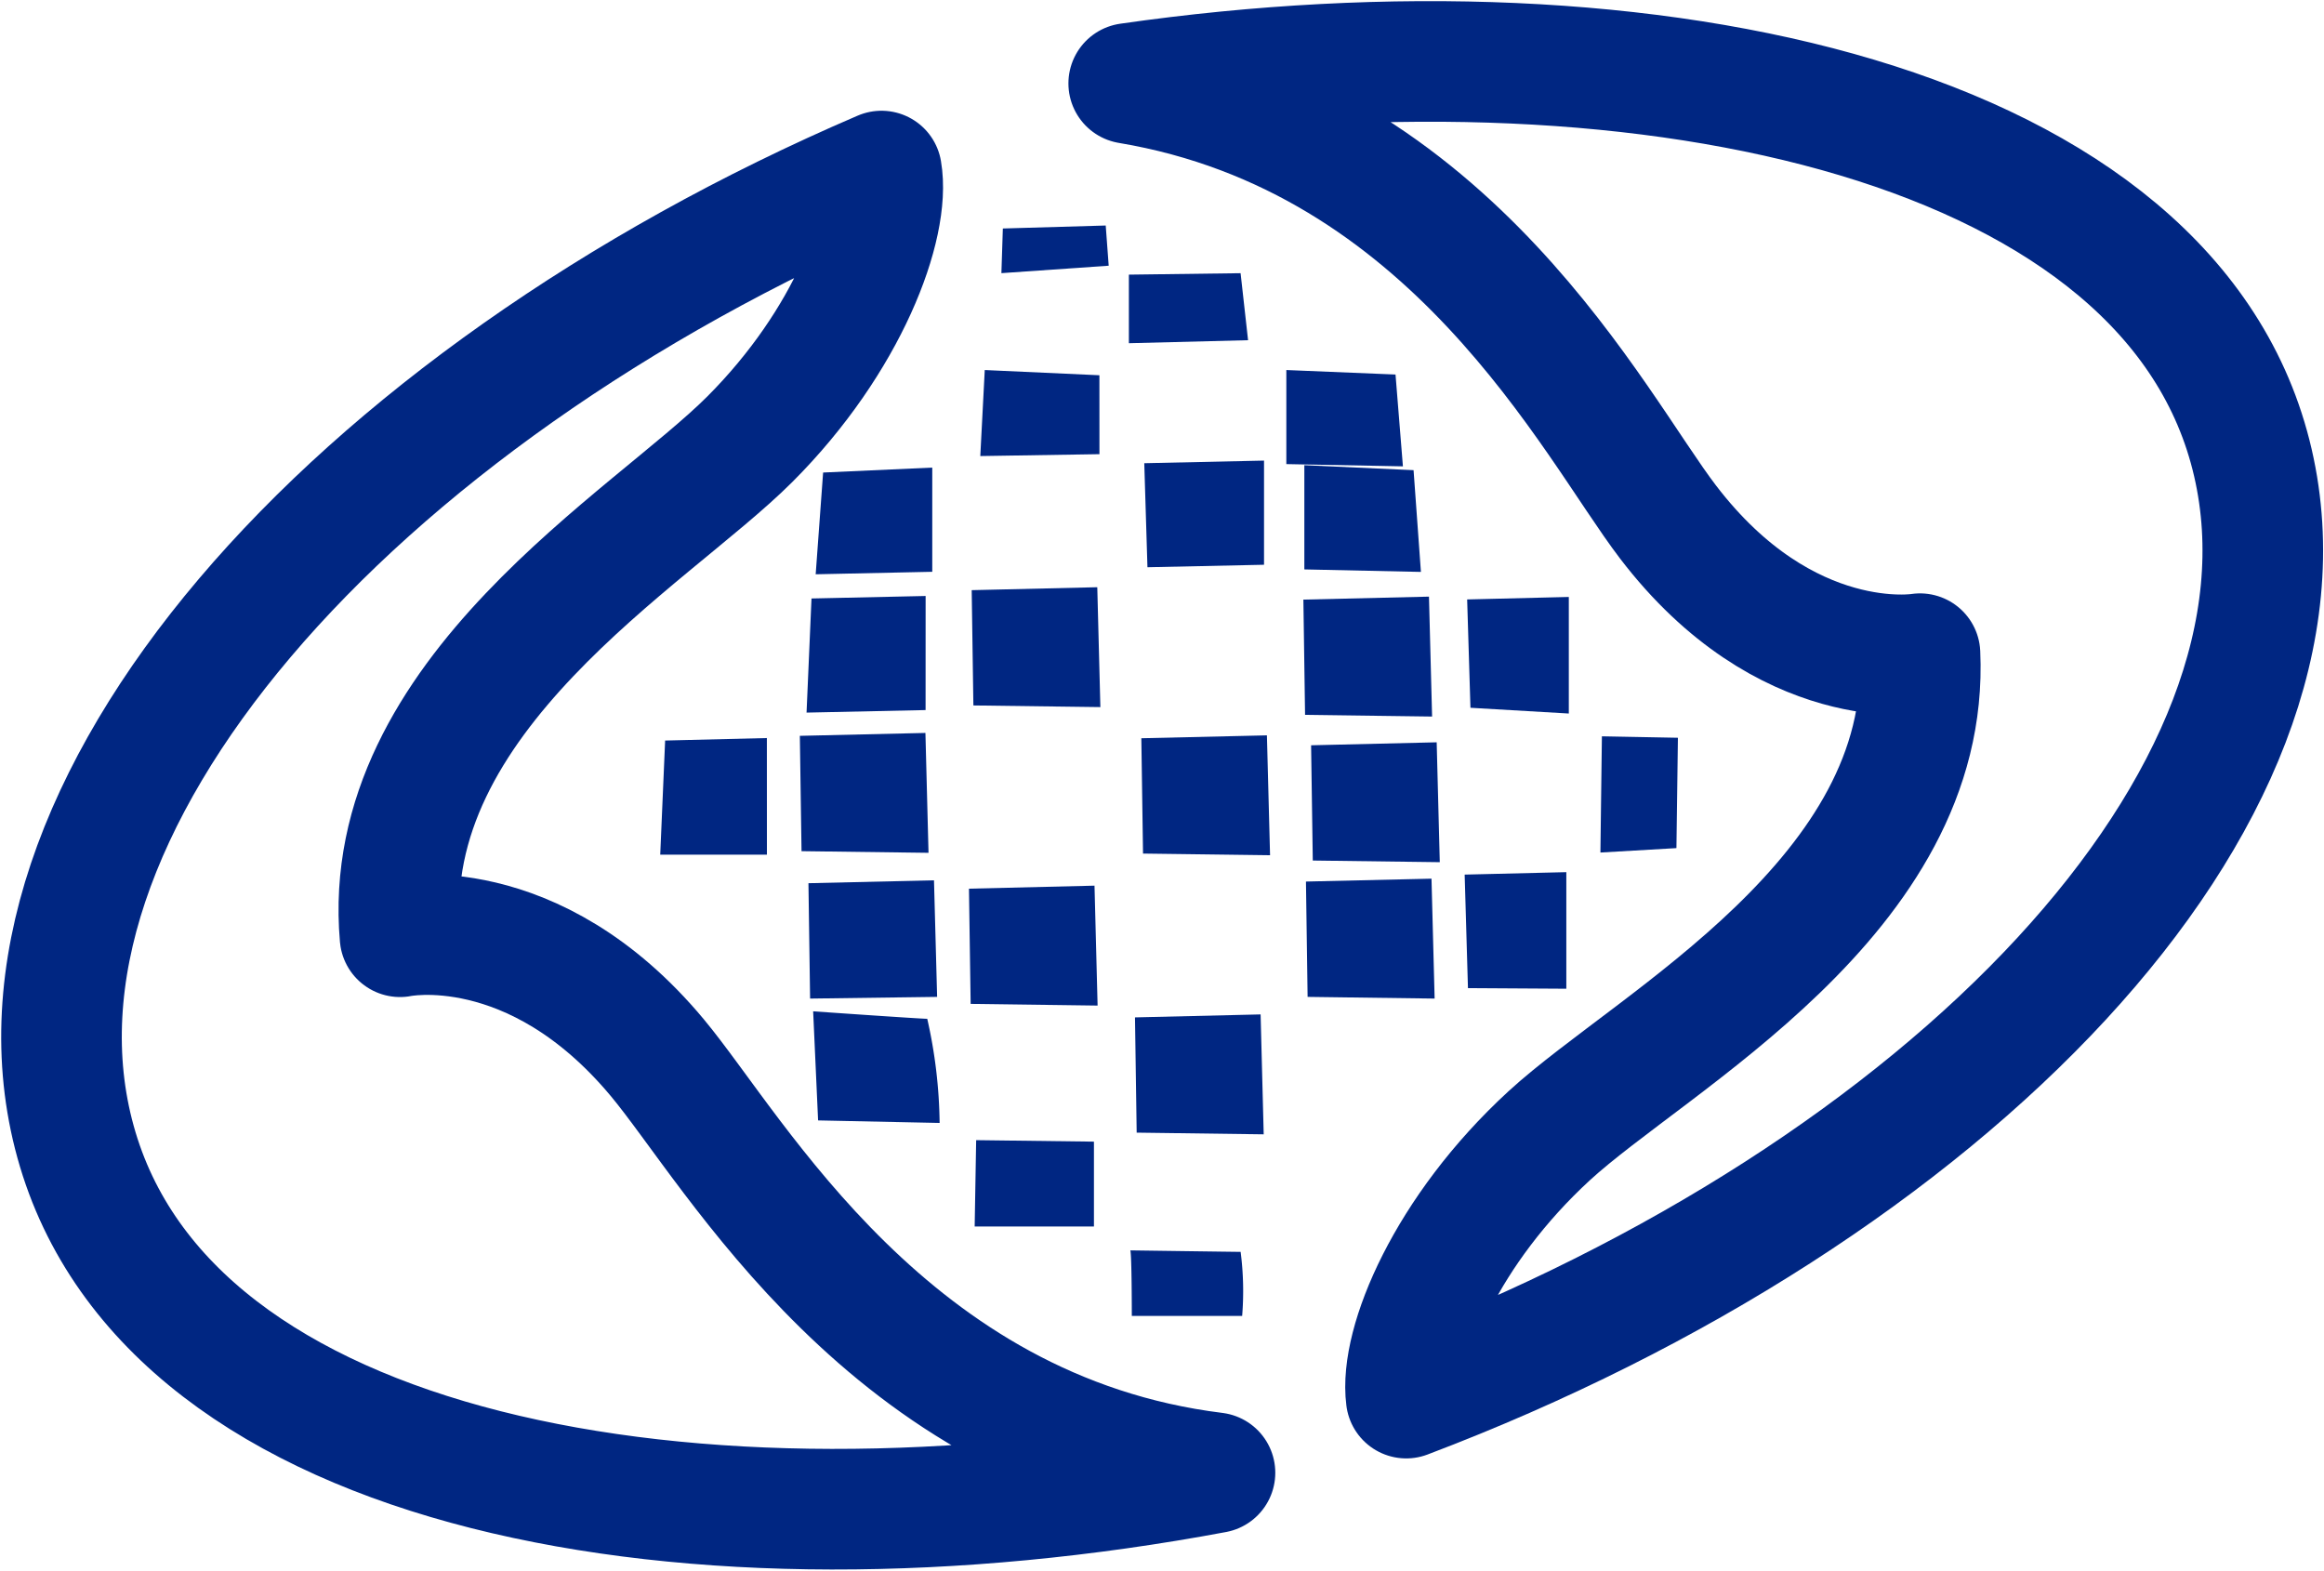 <svg xmlns="http://www.w3.org/2000/svg" width="57.812" height="39.078" viewBox="0 0 57.812 39.078"><defs><style>.a{fill:rgba(0,0,0,0);stroke:#002682;stroke-linecap:round;stroke-linejoin:round;stroke-width:3px;}.b{fill:#002682;}</style></defs><g transform="translate(-1508.472 -2636.47)"><path class="a" d="M1863.183,976.234c-3.095-3.712-6.4-3.008-6.4-3.008-.531-6.012,6.227-9.9,8.7-12.375,2.448-2.449,3.51-5.328,3.277-6.673-13.23,5.677-22.325,15.921-20.049,24.149,2.312,8.36,15.459,10.645,28.345,8.233C1868.94,985.555,1865.136,978.577,1863.183,976.234Z" transform="translate(-338.36 1686.547)"/><path class="a" d="M1884.584,963.29c2.935,3.842,6.27,3.278,6.27,3.278.272,6.028-6.643,9.625-9.223,11.991-2.55,2.344-3.735,5.173-3.558,6.528,13.461-5.1,22.983-14.952,21.062-23.27-1.952-8.453-14.99-11.3-27.965-9.435C1879.231,953.731,1882.733,960.867,1884.584,963.29Z" transform="translate(-334.62 1686.163)"/><path class="b" d="M1868.826,960.451l-2.715.123-.185,2.531,2.9-.062Z" transform="translate(-337.163 1687.651)"/><path class="b" d="M1875.55,962.992l2.9.062-.183-2.531-2.717-.123Z" transform="translate(-334.631 1687.643)"/><path class="b" d="M1877.912,958.182l-2.716-.112v2.34l2.9.056Z" transform="translate(-334.725 1687.605)"/><path class="b" d="M1872.477,962.953l2.9-.062V960.3l-2.979.065Z" transform="translate(-335.461 1687.628)"/><path class="b" d="M1872.132,958.2l-2.852-.13-.111,2.14,2.964-.047Z" transform="translate(-336.311 1687.605)"/><path class="b" d="M1865.518,966.283l-2.531.062-.122,2.839h2.654Z" transform="translate(-337.969 1688.547)"/><path class="b" d="M1878.8,972.057l2.447.015v-2.9l-2.529.061Z" transform="translate(-333.811 1688.994)"/><path class="b" d="M1878.849,966l2.447.143v-2.9l-2.529.062Z" transform="translate(-333.798 1688.077)"/><path class="b" d="M1868.693,963.222l-2.839.062-.123,2.839,2.961-.063Z" transform="translate(-337.195 1688.074)"/><path class="b" d="M1868.8,969.158l-.077-2.982-3.124.072.042,2.869Z" transform="translate(-337.23 1688.527)"/><path class="b" d="M1872.341,966.3l.042,2.869,3.16.041-.078-2.982Z" transform="translate(-335.477 1688.535)"/><path class="b" d="M1869,963.109l.042,2.868,3.159.041-.077-2.982Z" transform="translate(-336.356 1688.042)"/><path class="b" d="M1868.946,969.543l.042,2.866,3.158.042-.077-2.983Z" transform="translate(-336.37 1689.034)"/><path class="b" d="M1872.216,972.317l.042,2.867,3.16.042-.077-2.983Z" transform="translate(-335.51 1689.462)"/><path class="b" d="M1875.532,963.312l.042,2.867,3.16.042-.078-2.983Z" transform="translate(-334.637 1688.074)"/><path class="b" d="M1878.885,969.36l-.077-2.982-3.124.074.042,2.867Z" transform="translate(-334.597 1688.558)"/><path class="b" d="M1875.583,969.389l.041,2.869,3.16.042-.078-2.983Z" transform="translate(-334.624 1689.011)"/><path class="b" d="M1865.809,972.292l3.16-.042-.078-2.9-3.123.072Z" transform="translate(-337.185 1689.019)"/><path class="b" d="M1868.716,972.349c-.184,0-2.839-.186-2.839-.186l.123,2.714,3.023.063a12.279,12.279,0,0,0-.308-2.592" transform="translate(-337.177 1689.465)"/><path class="b" d="M1869.62,955.314l-.036,1.111,2.669-.185-.074-1Z" transform="translate(-336.201 1686.84)"/><path class="b" d="M1874.874,956.173l-2.779.036v1.706l2.965-.075Z" transform="translate(-335.541 1687.093)"/><path class="b" d="M1881.377,969.136l1.891-.11.037-2.745-1.891-.036Z" transform="translate(-333.093 1688.542)"/><path class="b" d="M1874.866,977.259c-.112,0-2.743-.037-2.743-.037.037.111.037,1.63.037,1.63h2.745a7.608,7.608,0,0,0-.038-1.594" transform="translate(-335.533 1690.353)"/><path class="b" d="M1869.058,977.211h2.967V975.1l-2.93-.037Z" transform="translate(-336.34 1689.77)"/></g></svg>